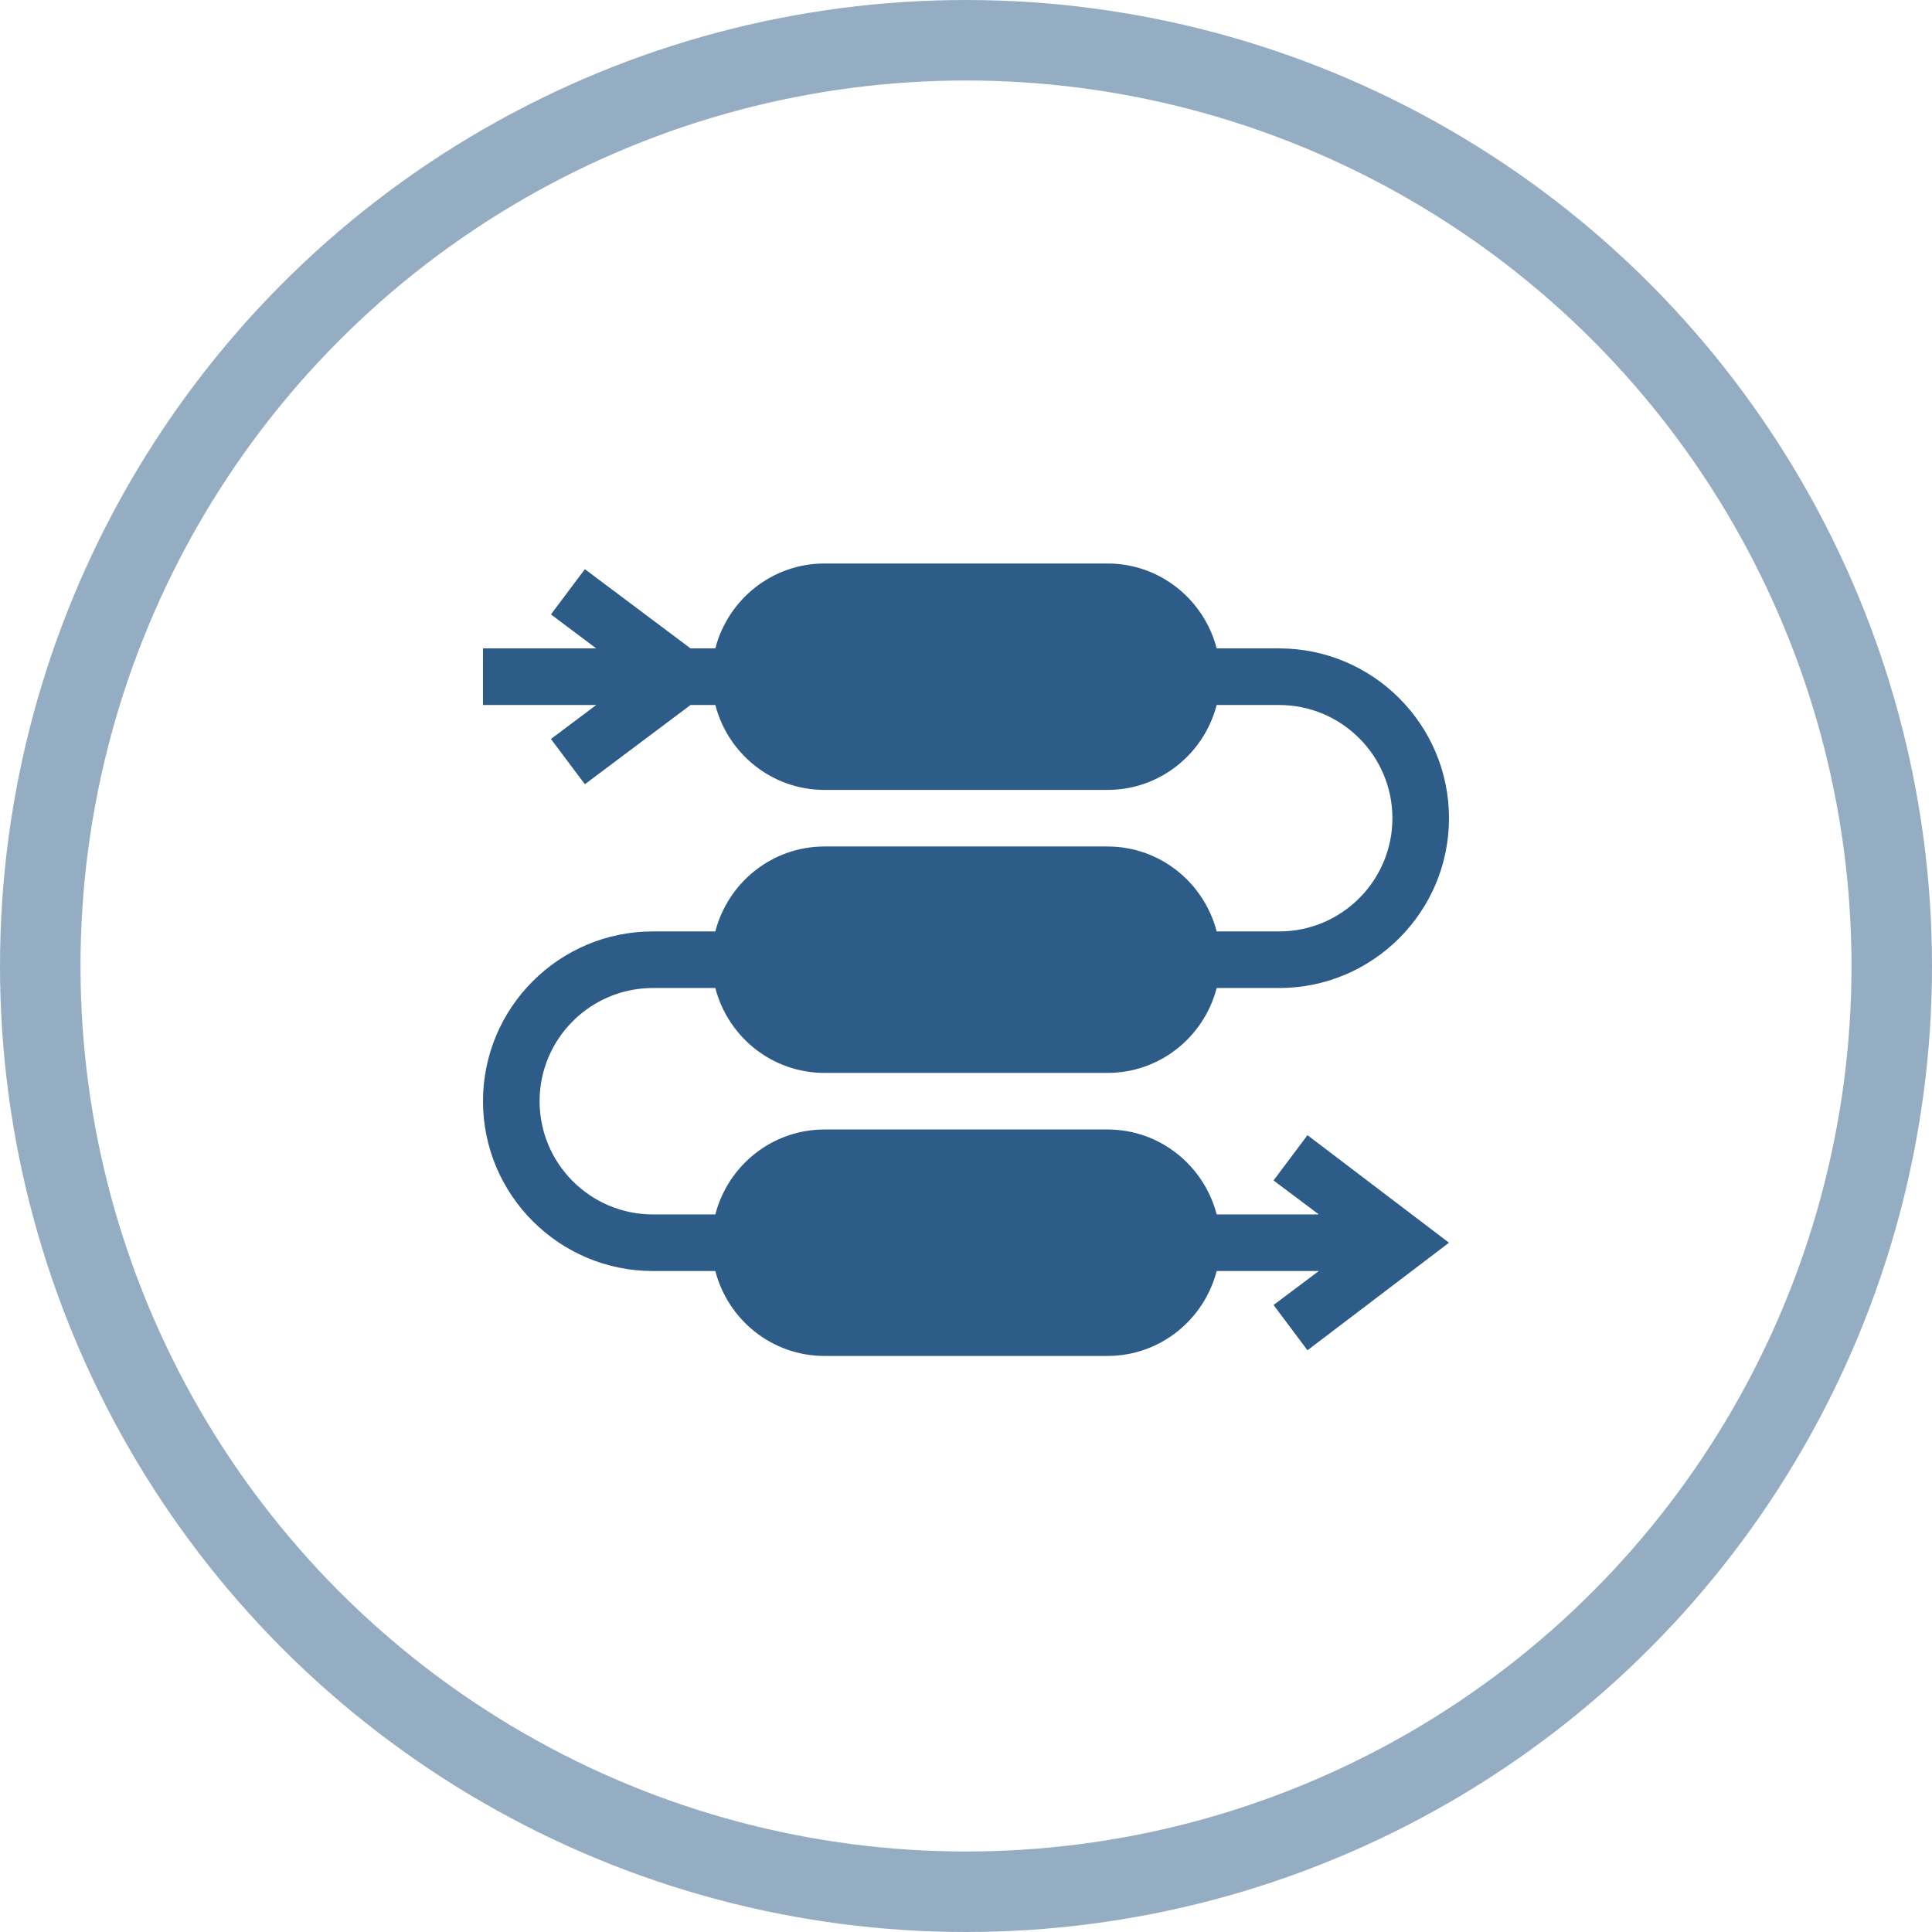 <svg width="48" height="48" viewBox="0 0 48 48" fill="none" xmlns="http://www.w3.org/2000/svg">
<circle opacity="0.5" cx="24" cy="24" r="23" stroke="#2D5C88" stroke-width="2"/>
<path d="M32.484 28.203L31.641 29.328L32.766 30.172H30.228C29.914 28.962 28.823 28.062 27.516 28.062H20.484C19.177 28.062 18.086 28.962 17.772 30.172H16.219C14.668 30.172 13.406 28.91 13.406 27.359C13.406 25.808 14.668 24.547 16.219 24.547H17.772C18.086 25.757 19.177 26.656 20.484 26.656H27.516C28.823 26.656 29.914 25.757 30.228 24.547H31.781C34.108 24.547 36 22.654 36 20.328C36 18.002 34.108 16.109 31.781 16.109H30.228C29.914 14.9 28.823 14 27.516 14H20.484C19.177 14 18.086 14.9 17.772 16.109H17.156L14.531 14.141L13.688 15.265L14.813 16.109H12V17.516H14.813L13.688 18.36L14.531 19.484L17.156 17.516H17.772C18.086 18.725 19.177 19.625 20.484 19.625H27.516C28.823 19.625 29.914 18.725 30.228 17.516H31.781C33.332 17.516 34.594 18.777 34.594 20.328C34.594 21.879 33.332 23.141 31.781 23.141H30.228C29.914 21.931 28.823 21.031 27.516 21.031H20.484C19.177 21.031 18.086 21.931 17.772 23.141H16.219C13.892 23.141 12 25.033 12 27.359C12 29.686 13.892 31.578 16.219 31.578H17.772C18.086 32.788 19.177 33.688 20.484 33.688H27.516C28.823 33.688 29.914 32.788 30.228 31.578H32.766L31.641 32.422L32.484 33.547L36 30.875L32.484 28.203Z" fill="#2D5C88"/>
</svg>
